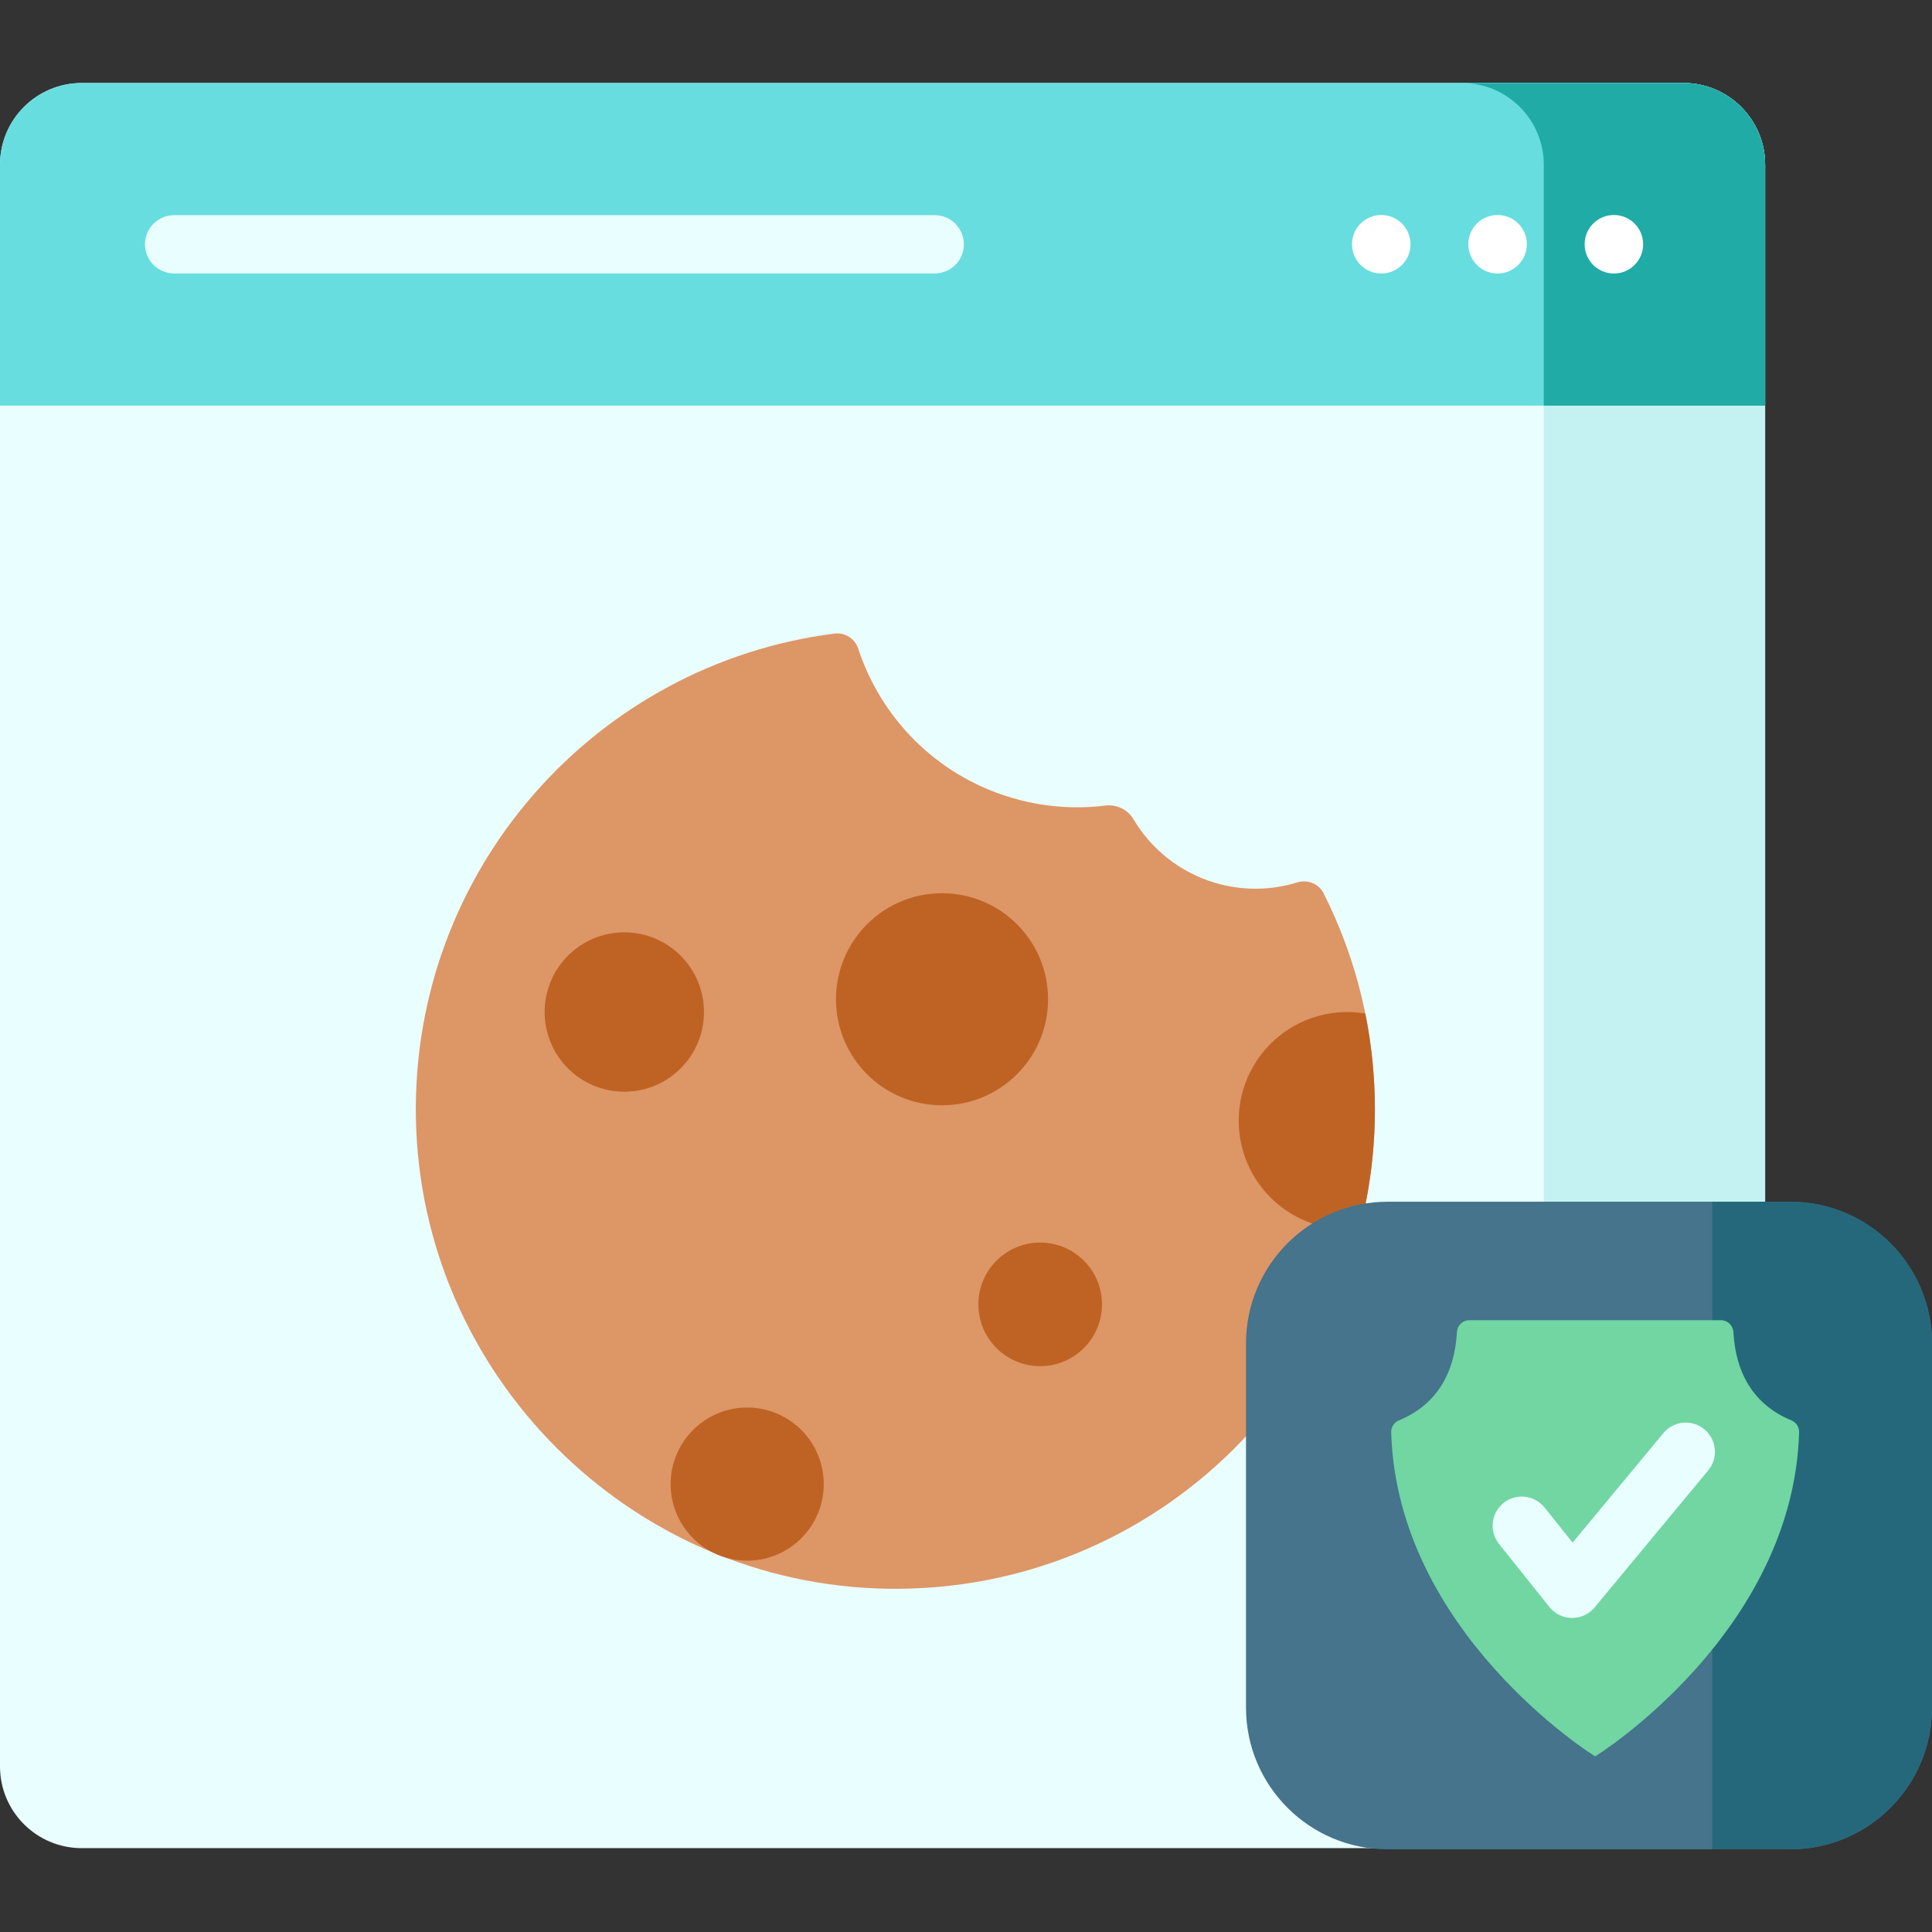 <svg width="84" height="84" viewBox="0 0 84 84" fill="none" xmlns="http://www.w3.org/2000/svg">
<rect x="0" y="0" width="84" height="84" fill="#333333" stroke="none"/>
<path d="M73.192 80.354H3.553C1.591 80.354 0 78.763 0 76.801V7.162C0 5.2 1.591 3.609 3.553 3.609H73.192C75.154 3.609 76.745 5.2 76.745 7.162V76.801C76.745 78.763 75.154 80.354 73.192 80.354Z" fill="#E9FEFF"/>
<path d="M73.192 3.609H63.568C65.53 3.609 67.121 5.201 67.121 7.163V80.354H73.192C75.154 80.354 76.745 78.763 76.745 76.801V7.162C76.745 5.201 75.154 3.609 73.192 3.609V3.609Z" fill="#C4F2F2"/>
<path d="M52.796 38.373C51.259 37.907 50.038 36.895 49.279 35.615C49.028 35.191 48.541 34.965 48.052 35.025C46.706 35.191 45.304 35.086 43.923 34.667C40.675 33.682 38.296 31.196 37.312 28.199C37.169 27.765 36.738 27.489 36.285 27.547C25.909 28.86 17.91 37.798 18.082 48.571C18.262 59.78 27.411 68.914 38.62 69.076C50.276 69.245 59.778 59.846 59.778 48.229C59.778 44.851 58.973 41.66 57.547 38.838C57.334 38.418 56.844 38.23 56.394 38.368C55.261 38.716 54.016 38.743 52.796 38.373Z" fill="#DD9666"/>
<path d="M30.608 44.002C30.608 45.914 29.058 47.466 27.144 47.466C25.23 47.466 23.679 45.914 23.679 44.002C23.679 42.088 25.23 40.536 27.144 40.536C29.058 40.536 30.608 42.088 30.608 44.002Z" fill="#BF6325"/>
<path d="M45.568 43.446C45.568 45.992 43.504 48.056 40.957 48.056C38.411 48.056 36.347 45.992 36.347 43.446C36.347 40.9 38.411 38.836 40.957 38.836C43.504 38.836 45.568 40.9 45.568 43.446Z" fill="#BF6325"/>
<path d="M47.913 56.711C47.913 58.196 46.709 59.399 45.225 59.399C43.741 59.399 42.538 58.196 42.538 56.711C42.538 55.228 43.741 54.024 45.225 54.024C46.709 54.024 47.913 55.228 47.913 56.711Z" fill="#BF6325"/>
<path d="M59.36 44.066C57.808 43.807 56.163 44.328 55.044 45.593C53.315 47.546 53.496 50.532 55.449 52.262C56.496 53.188 57.84 53.566 59.127 53.416C59.551 51.758 59.778 50.02 59.778 48.229C59.778 46.803 59.633 45.411 59.36 44.066Z" fill="#BF6325"/>
<path d="M35.815 64.526C35.815 66.365 34.325 67.855 32.486 67.855C30.648 67.855 29.158 66.365 29.158 64.526C29.158 62.688 30.648 61.197 32.486 61.197C34.325 61.197 35.815 62.688 35.815 64.526Z" fill="#BF6325"/>
<path d="M73.192 3.609H3.553C1.591 3.609 0 5.201 0 7.162V17.636H76.745V7.162C76.745 5.201 75.154 3.609 73.192 3.609Z" fill="#67DDE0"/>
<path d="M76.745 17.636V7.162C76.745 5.2 75.154 3.609 73.192 3.609H63.568C65.53 3.609 67.121 5.2 67.121 7.162V17.636H76.745Z" fill="#20ABA7"/>
<path d="M71.441 10.62C71.441 11.322 70.871 11.892 70.169 11.892C69.466 11.892 68.897 11.322 68.897 10.62C68.897 9.918 69.466 9.348 70.169 9.348C70.871 9.348 71.441 9.918 71.441 10.62Z" fill="white"/>
<path d="M66.384 10.62C66.384 11.322 65.814 11.892 65.112 11.892C64.408 11.892 63.839 11.322 63.839 10.62C63.839 9.918 64.408 9.348 65.112 9.348C65.814 9.348 66.384 9.918 66.384 10.62Z" fill="white"/>
<path d="M61.327 10.62C61.327 11.322 60.757 11.892 60.054 11.892C59.352 11.892 58.782 11.322 58.782 10.62C58.782 9.918 59.352 9.348 60.054 9.348C60.757 9.348 61.327 9.918 61.327 10.62Z" fill="white"/>
<path d="M40.639 11.89H7.571C6.871 11.89 6.303 11.323 6.303 10.623C6.303 9.923 6.871 9.355 7.571 9.355H40.639C41.339 9.355 41.907 9.923 41.907 10.623C41.907 11.323 41.339 11.89 40.639 11.89Z" fill="#E9FEFF"/>
<path d="M77.837 80.405H60.337C56.933 80.405 54.174 77.646 54.174 74.242V58.412C54.174 55.008 56.933 52.249 60.337 52.249H77.837C81.241 52.249 84 55.008 84 58.412V74.242C84 77.646 81.24 80.405 77.837 80.405Z" fill="#45748C"/>
<path d="M77.837 52.249H74.446V80.405H77.837C81.24 80.405 84 77.646 84 74.242V58.413C84 55.008 81.24 52.249 77.837 52.249Z" fill="#25687C"/>
<path d="M74.82 57.399H63.889C63.602 57.399 63.361 57.622 63.346 57.909C63.243 59.749 62.428 61.094 60.822 61.756C60.613 61.842 60.48 62.047 60.486 62.273C60.737 70.967 69.274 76.331 69.355 76.361C69.435 76.331 77.972 70.967 78.222 62.273C78.229 62.047 78.096 61.842 77.887 61.756C76.282 61.094 75.466 59.749 75.364 57.909C75.347 57.622 75.107 57.399 74.82 57.399Z" fill="#71D6A2"/>
<path d="M68.356 70.346C68.352 70.346 68.349 70.346 68.345 70.346C67.963 70.342 67.604 70.167 67.365 69.87L65.174 67.126C64.737 66.58 64.826 65.782 65.373 65.345C65.92 64.908 66.717 64.997 67.154 65.544L68.374 67.07L72.319 62.311C72.766 61.772 73.565 61.698 74.103 62.144C74.643 62.591 74.718 63.39 74.271 63.929L69.332 69.887C69.091 70.178 68.733 70.346 68.356 70.346Z" fill="#E9FEFF"/>
</svg>
